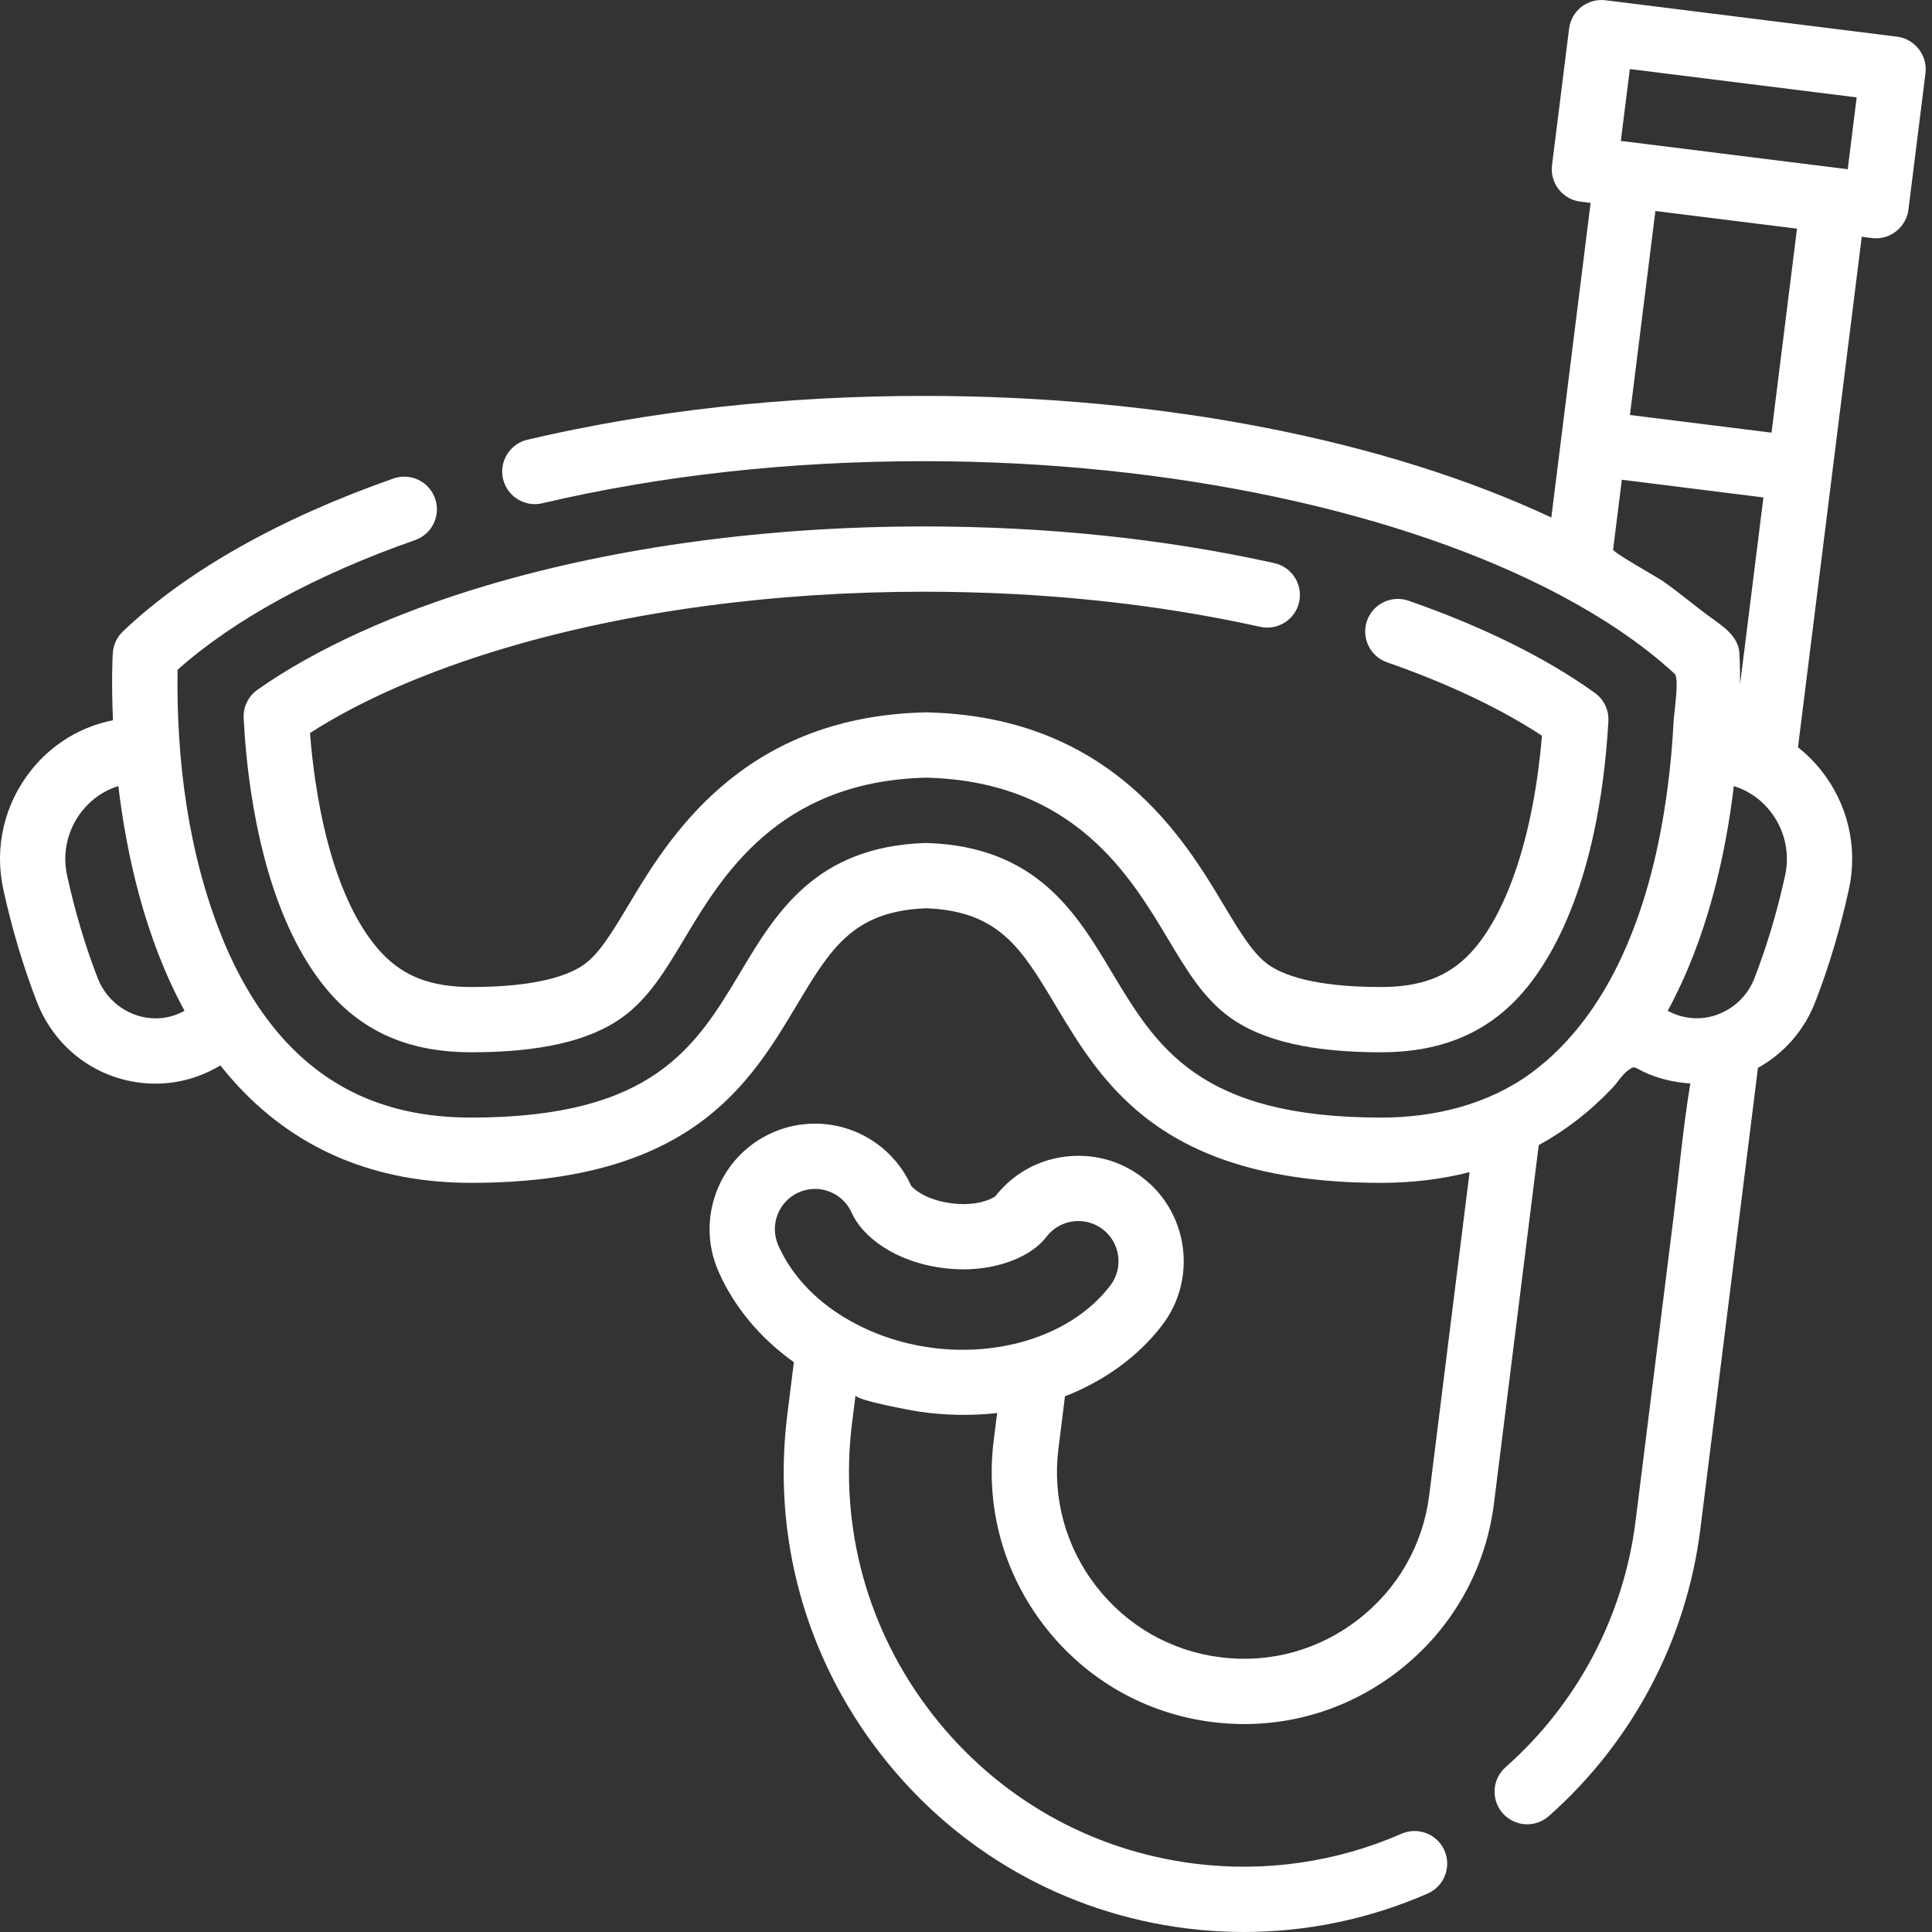 <?xml version="1.0" encoding="UTF-8"?> <svg xmlns="http://www.w3.org/2000/svg" width="74" height="74" viewBox="0 0 74 74" fill="none"><rect x="0" y="0" width="74" height="74" fill="#333333" stroke="none"/><path d="M35.388 22.664C39.909 22.664 44.243 23.117 48.269 24.009C48.943 24.159 49.611 23.733 49.76 23.059C49.909 22.386 49.484 21.718 48.81 21.569C44.606 20.636 40.091 20.164 35.388 20.164C29.414 20.164 23.627 20.944 18.654 22.421C15.133 23.466 12.093 24.849 9.862 26.419C9.511 26.666 9.311 27.076 9.333 27.505C9.382 28.471 9.478 29.43 9.618 30.356C10.145 33.85 11.251 36.573 12.815 38.231C14.133 39.627 15.843 40.305 18.045 40.305C20.673 40.305 22.558 39.874 23.806 38.989C24.834 38.26 25.477 37.184 26.223 35.939C27.644 33.564 29.792 29.975 35.347 29.79L35.472 29.786L35.596 29.79C41.152 29.975 43.299 33.564 44.721 35.939C45.466 37.184 46.109 38.26 47.137 38.989C48.385 39.875 50.27 40.305 52.898 40.305C55.092 40.305 56.798 39.632 58.114 38.246C59.256 37.043 61.23 34.063 61.605 27.629C61.63 27.202 61.435 26.793 61.089 26.542C59.249 25.214 56.78 23.992 53.95 23.009C53.298 22.783 52.586 23.127 52.359 23.779C52.133 24.431 52.478 25.144 53.13 25.37C55.447 26.175 57.481 27.14 59.06 28.18C58.75 31.927 57.735 35.015 56.301 36.525C55.46 37.41 54.411 37.805 52.898 37.805C50.328 37.805 49.133 37.34 48.584 36.95C48.014 36.545 47.56 35.814 46.866 34.655C45.374 32.162 42.597 27.521 35.68 27.291L35.513 27.285C35.486 27.284 35.458 27.284 35.43 27.285L35.264 27.291C28.347 27.521 25.57 32.162 24.078 34.655C23.384 35.814 22.93 36.546 22.36 36.95C21.81 37.34 20.615 37.805 18.045 37.805C16.528 37.805 15.476 37.407 14.633 36.515C13.42 35.229 12.541 32.971 12.09 29.983C11.996 29.361 11.924 28.723 11.874 28.077C13.829 26.818 16.401 25.697 19.366 24.817C24.111 23.409 29.651 22.664 35.388 22.664Z" fill="white"></path><path d="M71.309 9.069L71.702 9.118C71.754 9.124 71.806 9.128 71.857 9.128C72.48 9.128 73.02 8.65 73.097 8.033C73.097 8.033 73.751 2.803 73.751 2.8C73.836 2.124 73.341 1.489 72.665 1.405L61.495 0.01C60.81 -0.075 60.185 0.41 60.1 1.095L59.446 6.328C59.361 7.013 59.847 7.638 60.532 7.723L60.924 7.772L59.419 19.822C53.128 16.873 44.587 15.164 35.388 15.164C30.054 15.164 24.943 15.729 20.2 16.842C19.528 17 19.111 17.673 19.268 18.345C19.426 19.017 20.099 19.433 20.771 19.276C25.328 18.207 30.246 17.664 35.388 17.664C44.867 17.664 53.802 19.614 59.828 22.831C59.835 22.835 59.841 22.84 59.849 22.844C61.369 23.659 62.831 24.61 64.108 25.776C64.12 25.786 64.132 25.797 64.144 25.807C64.328 25.976 64.118 27.329 64.106 27.577C64.062 28.458 63.983 29.337 63.867 30.212C63.579 32.386 63.068 34.557 62.156 36.559C62.148 36.576 62.141 36.593 62.133 36.61C61.34 38.337 60.196 39.962 58.652 41.095C56.992 42.313 54.934 42.806 52.898 42.806C45.916 42.806 44.293 40.094 42.575 37.223C41.23 34.976 39.706 32.429 35.513 32.289C35.485 32.288 35.458 32.288 35.43 32.289C31.237 32.429 29.713 34.976 28.368 37.223C26.65 40.094 25.027 42.806 18.045 42.806C15.12 42.806 12.816 41.873 11.002 39.953C10.54 39.464 10.131 38.928 9.765 38.36C9.288 37.622 8.887 36.829 8.55 36.013C8.535 35.975 8.519 35.937 8.504 35.899C7.21 32.692 6.748 29.1 6.801 25.655C8.962 23.73 12.093 22.019 15.898 20.687C16.55 20.459 16.893 19.745 16.665 19.094C16.437 18.442 15.724 18.099 15.072 18.327C10.711 19.854 7.126 21.88 4.705 24.187C4.476 24.406 4.338 24.704 4.32 25.02C4.312 25.149 4.262 26.126 4.327 27.587C3.111 27.826 2.009 28.487 1.208 29.483C0.166 30.778 -0.228 32.451 0.128 34.071C0.463 35.595 0.897 37.047 1.419 38.387C2.157 40.281 3.94 41.506 5.962 41.506C6.835 41.506 7.689 41.263 8.441 40.807C8.674 41.102 8.92 41.388 9.179 41.663C11.46 44.08 14.443 45.306 18.045 45.306C26.445 45.306 28.701 41.536 30.513 38.507C31.813 36.335 32.674 34.896 35.472 34.789C38.27 34.896 39.13 36.334 40.43 38.507C42.243 41.536 44.499 45.306 52.898 45.306C54.099 45.306 55.228 45.167 56.288 44.896L54.743 57.265C54.507 59.158 53.545 60.848 52.034 62.023C50.523 63.199 48.648 63.717 46.755 63.479C44.861 63.243 43.171 62.281 41.996 60.77C40.821 59.259 40.304 57.384 40.54 55.491L40.791 53.482C42.296 52.894 43.589 51.964 44.51 50.763C45.863 48.995 45.526 46.455 43.759 45.102C43.048 44.557 42.2 44.27 41.306 44.27C40.051 44.27 38.893 44.834 38.123 45.82C38.025 45.897 37.61 46.119 36.906 46.119C36.759 46.119 36.606 46.109 36.452 46.09C35.484 45.969 34.996 45.545 34.898 45.416C34.245 43.97 32.804 43.038 31.216 43.038C30.654 43.038 30.107 43.153 29.59 43.381C27.552 44.278 26.624 46.665 27.521 48.703C28.124 50.074 29.129 51.26 30.407 52.176L30.155 54.194C29.573 58.858 30.845 63.475 33.739 67.194C36.632 70.913 40.794 73.282 45.458 73.864C46.184 73.955 46.912 74 47.639 74C50.057 74 52.458 73.501 54.683 72.527C55.315 72.25 55.603 71.513 55.327 70.881C55.05 70.248 54.312 69.96 53.68 70.237C51.198 71.324 48.462 71.72 45.767 71.383C41.766 70.884 38.195 68.85 35.712 65.658C33.229 62.466 32.136 58.505 32.636 54.503L32.769 53.438C32.745 53.632 34.991 54.039 35.24 54.074C36.214 54.212 37.213 54.233 38.192 54.122L38.06 55.181C37.74 57.737 38.438 60.267 40.023 62.305C41.608 64.343 43.889 65.641 46.445 65.96C49.002 66.279 51.531 65.582 53.569 63.997C55.607 62.411 56.905 60.131 57.224 57.575L58.937 43.86C59.973 43.293 60.918 42.561 61.765 41.663C61.95 41.467 62.125 41.173 62.338 41.012C62.623 40.797 62.593 40.88 62.935 41.044C63.503 41.318 64.117 41.456 64.743 41.5C64.46 43.209 64.307 44.964 64.092 46.687C63.728 49.596 63.365 52.505 63.002 55.414C62.883 56.36 62.765 57.306 62.647 58.252C62.192 61.897 60.423 65.249 57.666 67.689C57.149 68.146 57.101 68.936 57.559 69.453C58.016 69.97 58.806 70.018 59.323 69.561C62.536 66.717 64.597 62.811 65.128 58.562L67.334 40.901C68.311 40.361 69.096 39.489 69.525 38.387C70.046 37.048 70.48 35.596 70.815 34.071C71.171 32.451 70.777 30.779 69.735 29.483C69.476 29.16 69.184 28.873 68.867 28.623L71.309 9.069ZM5.962 39.005C4.993 39.005 4.104 38.392 3.748 37.479C3.273 36.26 2.877 34.933 2.57 33.534C2.377 32.657 2.591 31.752 3.156 31.049C3.521 30.595 4 30.272 4.533 30.108C4.844 32.715 5.543 35.919 7.068 38.716C6.728 38.906 6.348 39.005 5.962 39.005ZM39.084 51.416C36.866 52.007 34.358 51.668 32.385 50.487C32.378 50.483 32.371 50.48 32.365 50.476C31.206 49.78 30.305 48.824 29.809 47.696C29.468 46.92 29.821 46.011 30.597 45.669C30.795 45.582 31.003 45.538 31.215 45.538C31.826 45.538 32.379 45.899 32.624 46.457C33.013 47.339 34.251 48.335 36.142 48.571C36.398 48.603 36.655 48.619 36.906 48.619C38.255 48.619 39.502 48.13 40.083 47.372C40.376 46.989 40.822 46.769 41.306 46.769C41.645 46.769 41.968 46.879 42.239 47.086C42.912 47.602 43.041 48.569 42.525 49.242C41.729 50.281 40.511 51.036 39.084 51.416ZM61.786 21.05L62.12 18.375L67.543 19.053L66.649 26.209C66.651 25.556 66.63 25.137 66.624 25.032C66.624 25.03 66.624 25.029 66.624 25.027C66.624 25.025 66.624 25.021 66.624 25.019C66.582 24.361 65.99 23.989 65.51 23.639C64.891 23.188 64.309 22.69 63.68 22.25C63.49 22.118 61.773 21.159 61.786 21.05ZM68.373 33.534C68.066 34.933 67.669 36.26 67.195 37.479C66.935 38.147 66.389 38.653 65.736 38.877C65.58 38.931 65.422 38.967 65.263 38.986C65.254 38.988 65.246 38.989 65.237 38.99C64.793 39.039 64.325 38.949 63.928 38.742C63.911 38.733 63.894 38.723 63.877 38.714C65.401 35.917 66.099 32.715 66.41 30.109C66.541 30.149 66.669 30.199 66.793 30.258C66.796 30.259 66.798 30.261 66.8 30.262C67.177 30.443 67.514 30.71 67.787 31.049C68.352 31.752 68.566 32.657 68.373 33.534ZM67.853 16.572L62.43 15.895L63.405 8.082L68.829 8.759L67.853 16.572ZM62.082 5.397L62.426 2.645L71.115 3.73L70.772 6.482L62.082 5.397Z" fill="white"></path></svg> 